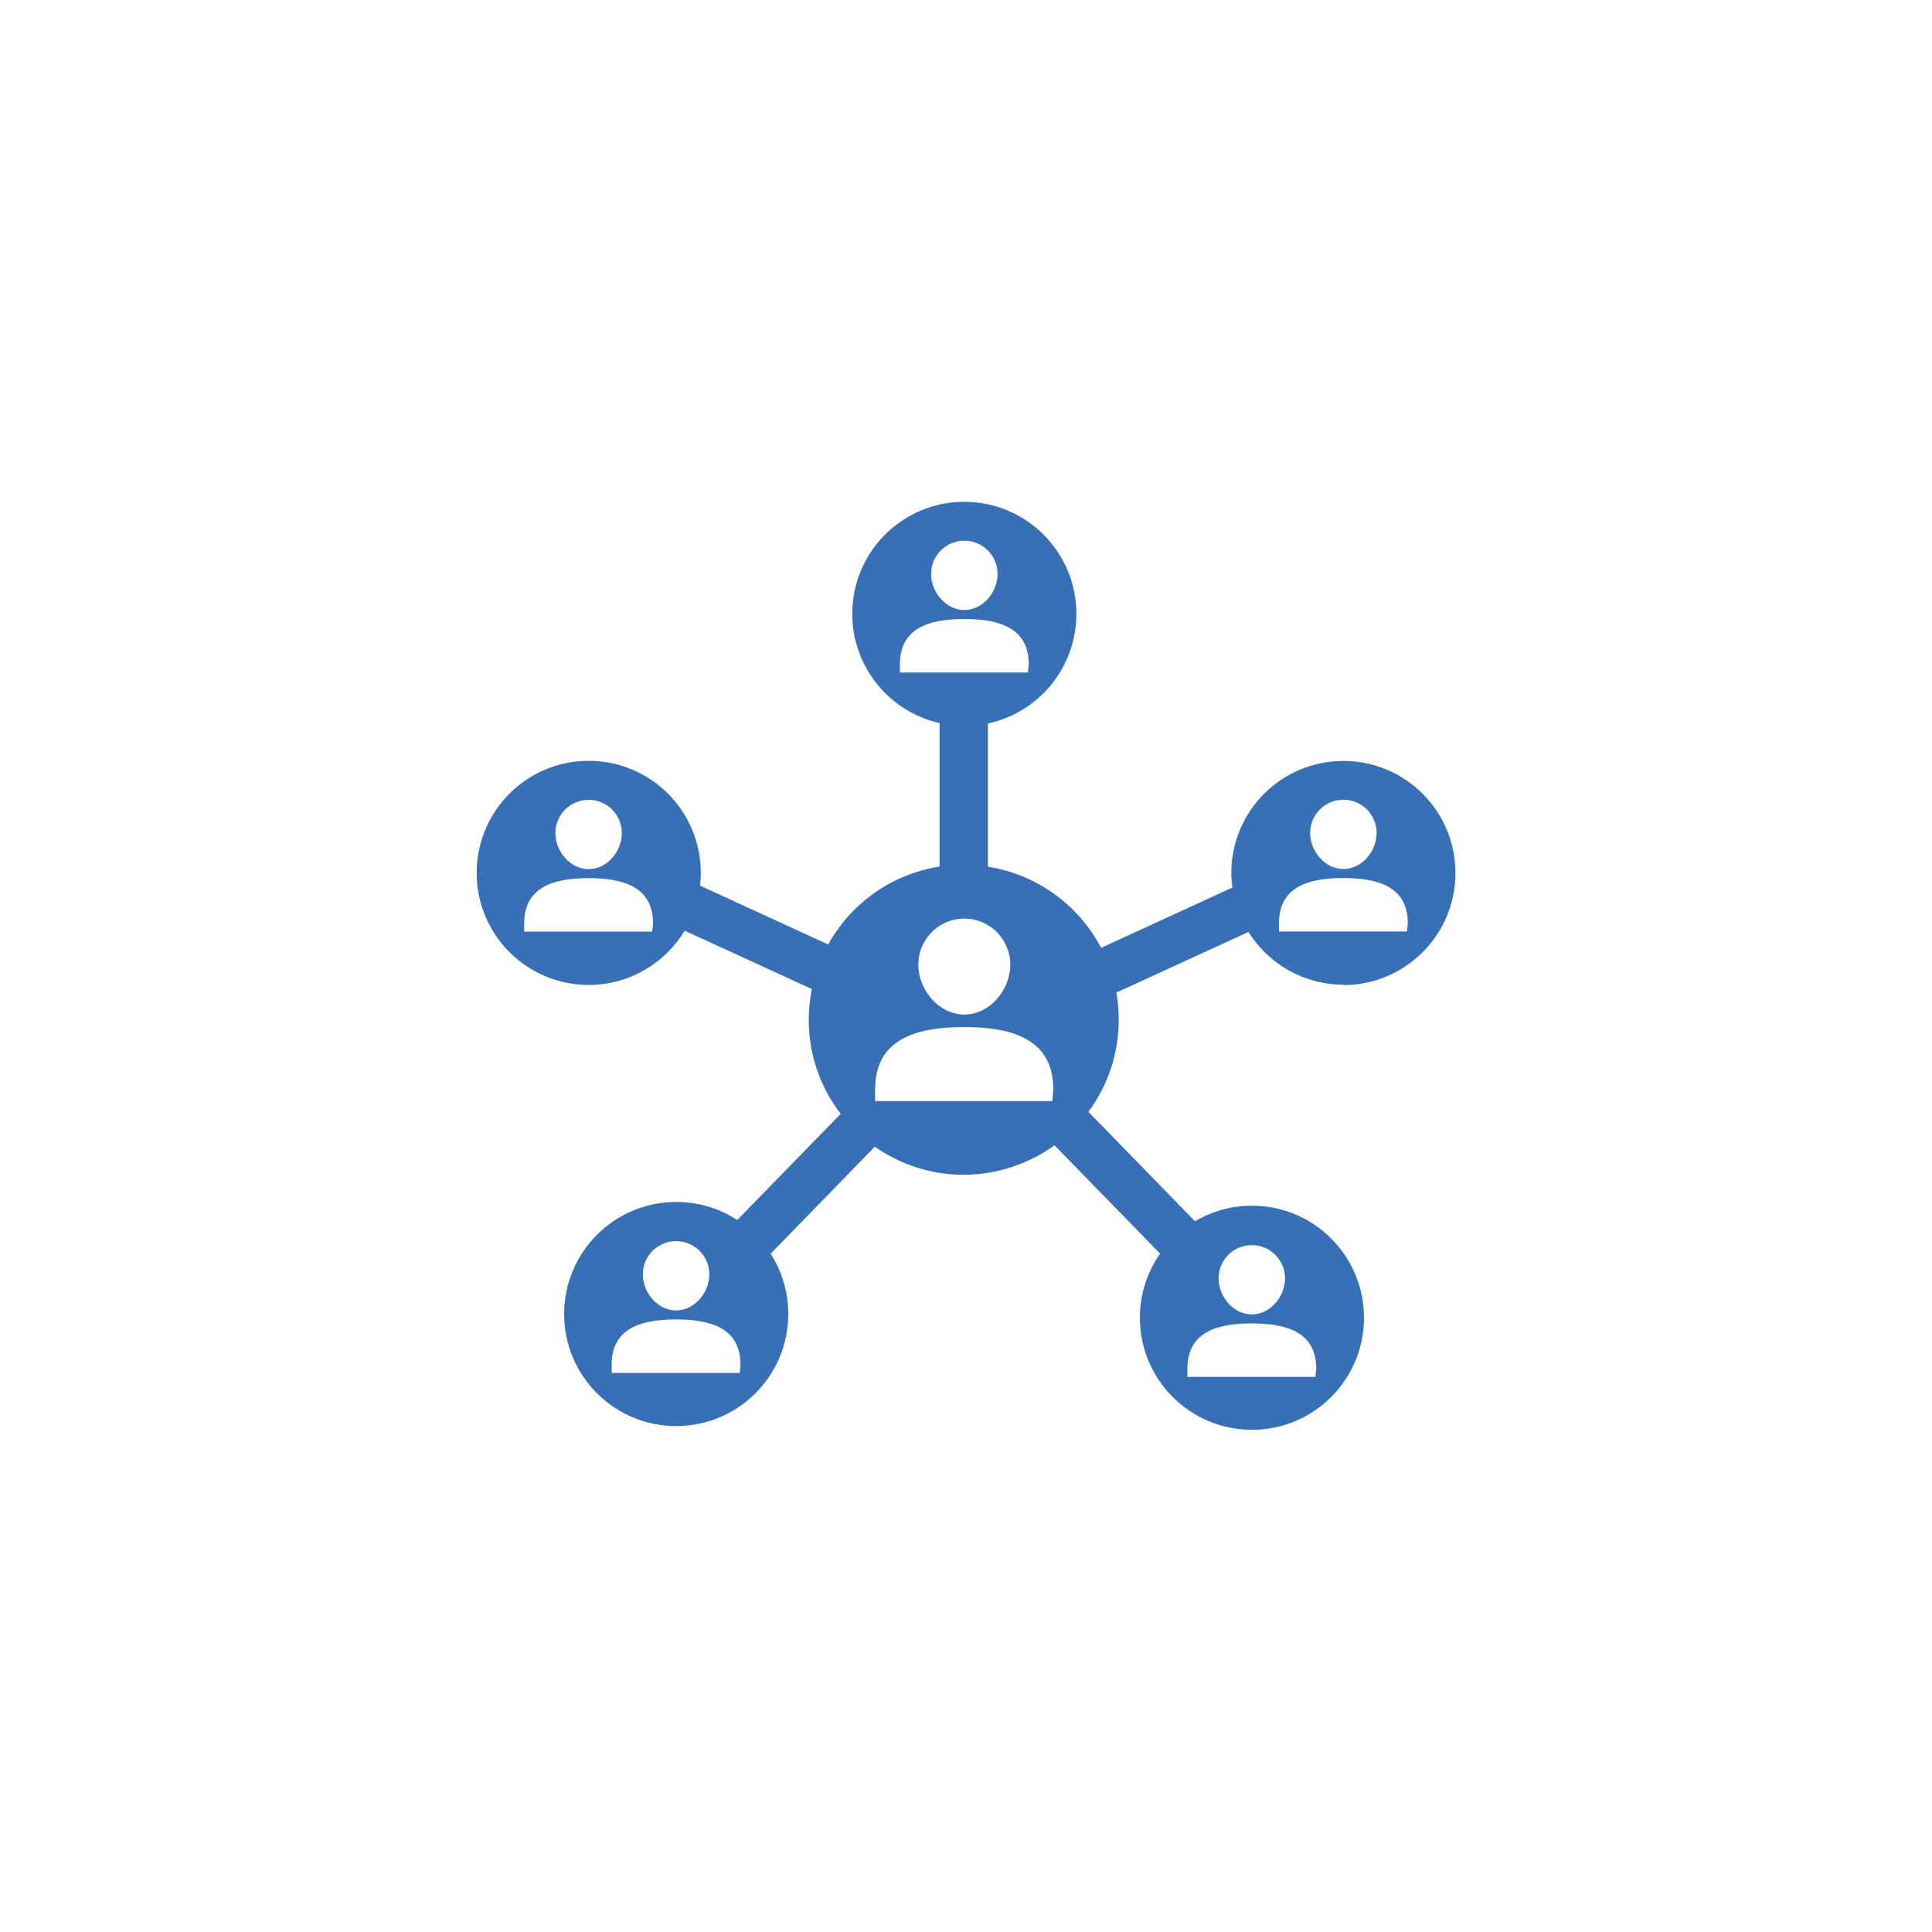 <?xml version="1.0" encoding="UTF-8"?><svg id="Layer_1" xmlns="http://www.w3.org/2000/svg" viewBox="0 0 150 150"><defs><style>.cls-1{fill:none;}.cls-2{fill:#3870b7;}</style></defs><rect class="cls-1" width="150" height="150"/><path class="cls-2" d="M104.3,76.48c4.8,0,8.7-3.89,8.7-8.7s-3.89-8.7-8.7-8.7-8.7,3.89-8.7,8.7c0,.38,.03,.76,.08,1.13l-10.19,4.68c-1.74-3.31-4.96-5.7-8.79-6.3v-11.12c3.93-.84,6.87-4.33,6.87-8.51,0-4.8-3.89-8.7-8.7-8.7s-8.7,3.89-8.7,8.7c0,4.14,2.9,7.61,6.78,8.48v11.14c-3.73,.58-6.89,2.87-8.65,6.05l-9.95-4.57c.04-.32,.06-.65,.06-.99,0-4.8-3.89-8.7-8.7-8.7s-8.7,3.89-8.7,8.7,3.89,8.7,8.7,8.7c3.16,0,5.93-1.69,7.45-4.21l9.87,4.53c-.15,.77-.24,1.57-.24,2.38,0,2.75,.92,5.28,2.48,7.31l-8.03,8.24c-1.36-.89-2.99-1.4-4.74-1.4-4.8,0-8.7,3.89-8.7,8.7s3.89,8.7,8.7,8.7,8.7-3.89,8.7-8.7c0-1.72-.5-3.33-1.37-4.68l8.09-8.31c1.96,1.37,4.33,2.18,6.9,2.18s5.07-.85,7.05-2.29l8.2,8.41c-.99,1.41-1.57,3.13-1.57,4.98,0,4.8,3.89,8.7,8.7,8.7s8.7-3.89,8.7-8.7-3.89-8.7-8.7-8.7c-1.62,0-3.13,.44-4.42,1.21l-8.28-8.5c1.49-2,2.36-4.48,2.36-7.17,0-.71-.07-1.41-.18-2.09l10.25-4.7c1.54,2.45,4.26,4.09,7.37,4.09Zm0-14.39c1.42,0,2.58,1.15,2.58,2.58s-1.15,2.8-2.58,2.8-2.58-1.38-2.58-2.8,1.15-2.58,2.58-2.58Zm-5,9.59c0-2.8,2.24-3.51,5-3.51s5,.71,5,3.51l-.06,.64h-9.94v-.64Zm-24.43-29.7c1.42,0,2.58,1.15,2.58,2.58s-1.15,2.8-2.58,2.8-2.58-1.38-2.58-2.8,1.15-2.58,2.58-2.58Zm-5,9.59c0-2.8,2.24-3.51,5-3.51s5,.71,5,3.51l-.06,.64h-9.94v-.64Zm5,19.75c1.97,0,3.57,1.6,3.57,3.57s-1.6,3.88-3.57,3.88-3.57-1.91-3.57-3.88,1.6-3.57,3.57-3.57Zm-29.17-9.22c1.42,0,2.58,1.15,2.58,2.58s-1.15,2.8-2.58,2.8-2.58-1.38-2.58-2.8,1.15-2.58,2.58-2.58Zm4.94,10.23h-9.94v-.64c0-2.8,2.24-3.51,5-3.51s5,.71,5,3.51l-.06,.64Zm1.85,24.03c1.42,0,2.58,1.15,2.58,2.58s-1.15,2.8-2.58,2.8-2.58-1.38-2.58-2.8,1.15-2.58,2.58-2.58Zm4.94,10.23h-9.94v-.64c0-2.8,2.24-3.51,5-3.51s5,.71,5,3.51l-.06,.64Zm10.51-21.1v-.89c0-3.88,3.1-4.86,6.92-4.86s6.92,.98,6.92,4.86l-.08,.89h-13.76Zm34.25,20.77l-.06,.64h-9.94v-.64c0-2.8,2.24-3.51,5-3.51s5,.71,5,3.51Zm-5-9.59c1.42,0,2.58,1.15,2.58,2.58s-1.15,2.8-2.58,2.8-2.58-1.38-2.58-2.8,1.15-2.58,2.58-2.58Z"/></svg>